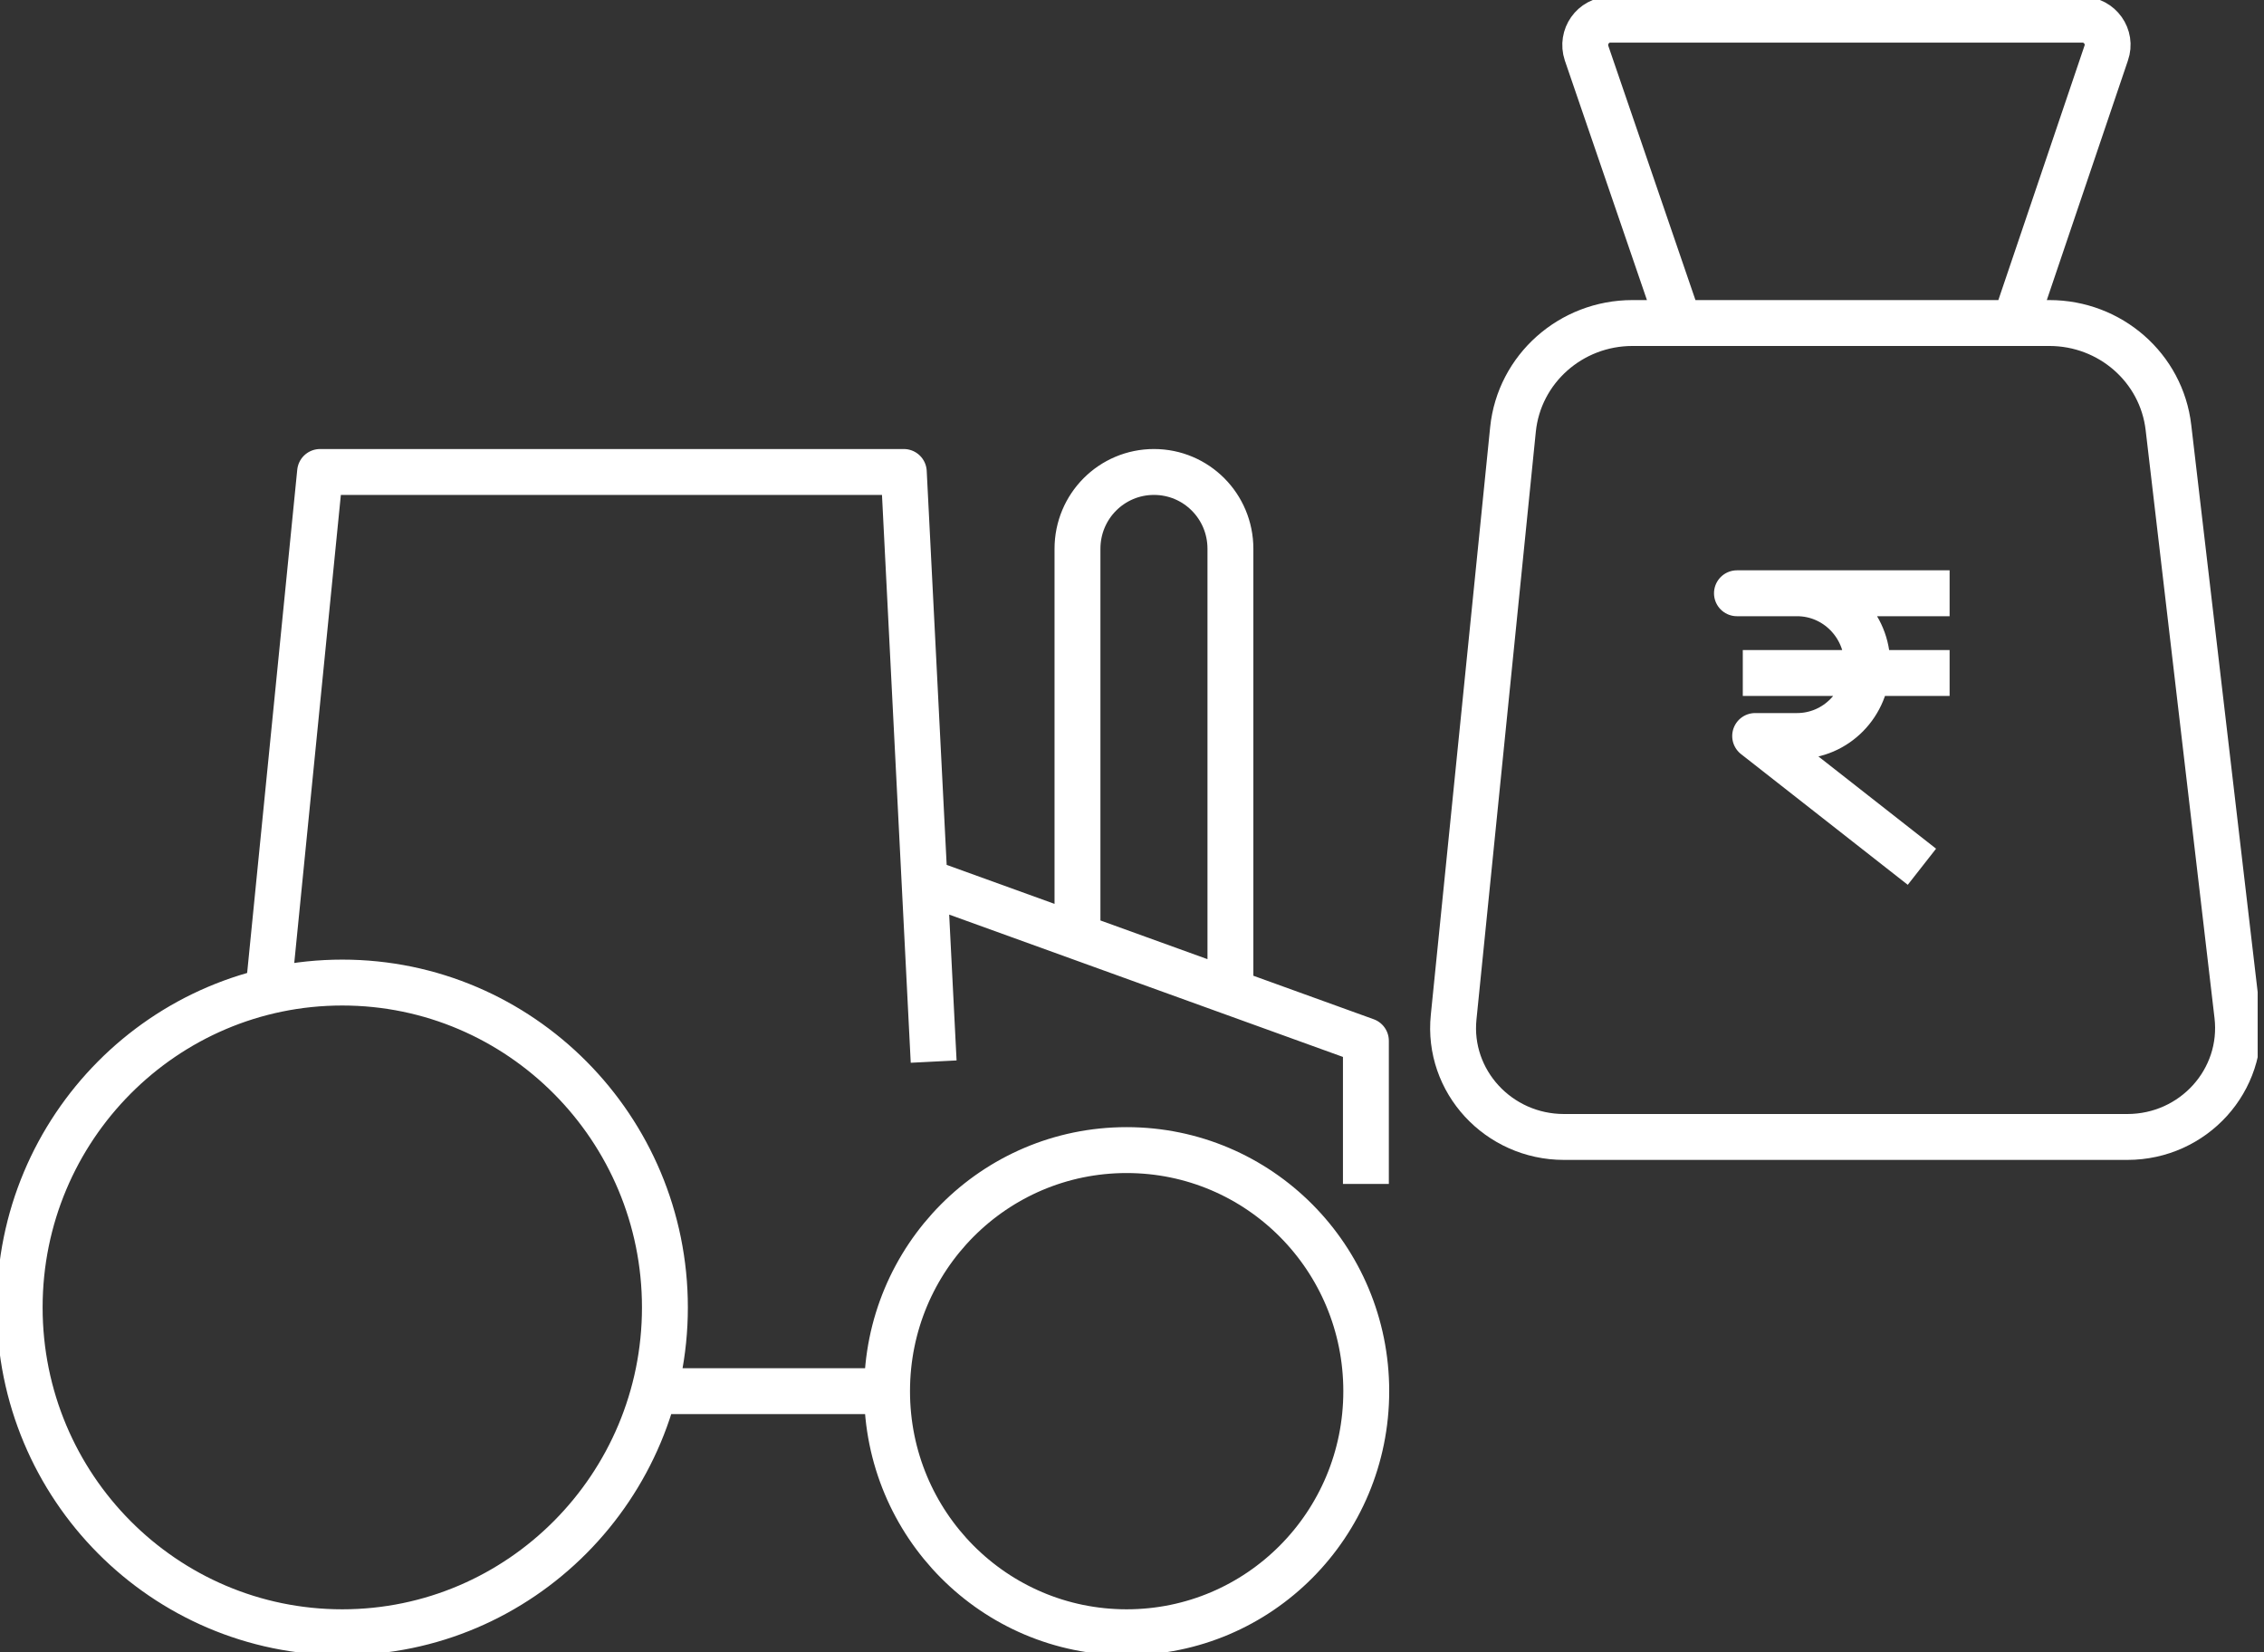 <svg width="74" height="54" viewBox="0 0 74 54" fill="none" xmlns="http://www.w3.org/2000/svg">
<rect x="0" y="0" width="74" height="54" fill="#333333" stroke="none"/>
<g clip-path="url(#clip0_106_44)">
<path d="M40.217 32.421V17.936C40.217 16.544 39.099 15.425 37.718 15.425C36.337 15.425 35.218 16.544 35.218 17.936V30.612M28.994 45.466H21.317M28.994 45.466C28.994 49.822 32.493 53.345 36.825 53.345C41.158 53.345 44.657 49.822 44.657 45.466C44.657 41.11 41.158 37.587 36.825 37.587C32.493 37.587 28.994 41.11 28.994 45.466ZM30.517 34.695L29.541 15.425H10.462L8.772 32.398M44.645 38.694V34.016L30.517 28.91M0.643 42.729C0.643 48.596 5.368 53.345 11.188 53.345C17.008 53.345 21.733 48.584 21.733 42.729C21.733 36.873 17.008 32.112 11.188 32.112C5.368 32.112 0.643 36.861 0.643 42.729Z" stroke="white" stroke-width="1.5" stroke-linejoin="round"/>
<path d="M54.881 10.557L51.858 1.738C51.679 1.202 52.072 0.643 52.631 0.643H68.068C68.628 0.643 69.032 1.202 68.842 1.738L65.855 10.557M49.453 14.033L47.513 33.243C47.299 35.337 48.977 37.158 51.12 37.158H69.532C71.698 37.158 73.377 35.302 73.127 33.183L70.877 13.973C70.651 12.021 68.973 10.557 66.985 10.557H53.357C51.346 10.557 49.656 12.057 49.453 14.033Z" stroke="white" stroke-width="1.5" stroke-linejoin="round"/>
<path d="M56.964 21.995H63.724M63.724 19.389H56.773H58.737C60.011 19.389 61.034 20.436 61.034 21.721C61.034 23.007 60.011 24.054 58.737 24.054H57.368L62.819 28.327" stroke="white" stroke-width="1.5" stroke-linejoin="round"/>
</g>
<defs>
<clipPath id="clip0_106_44">
<rect width="73.793" height="54" fill="white"/>
</clipPath>
</defs>
</svg>
